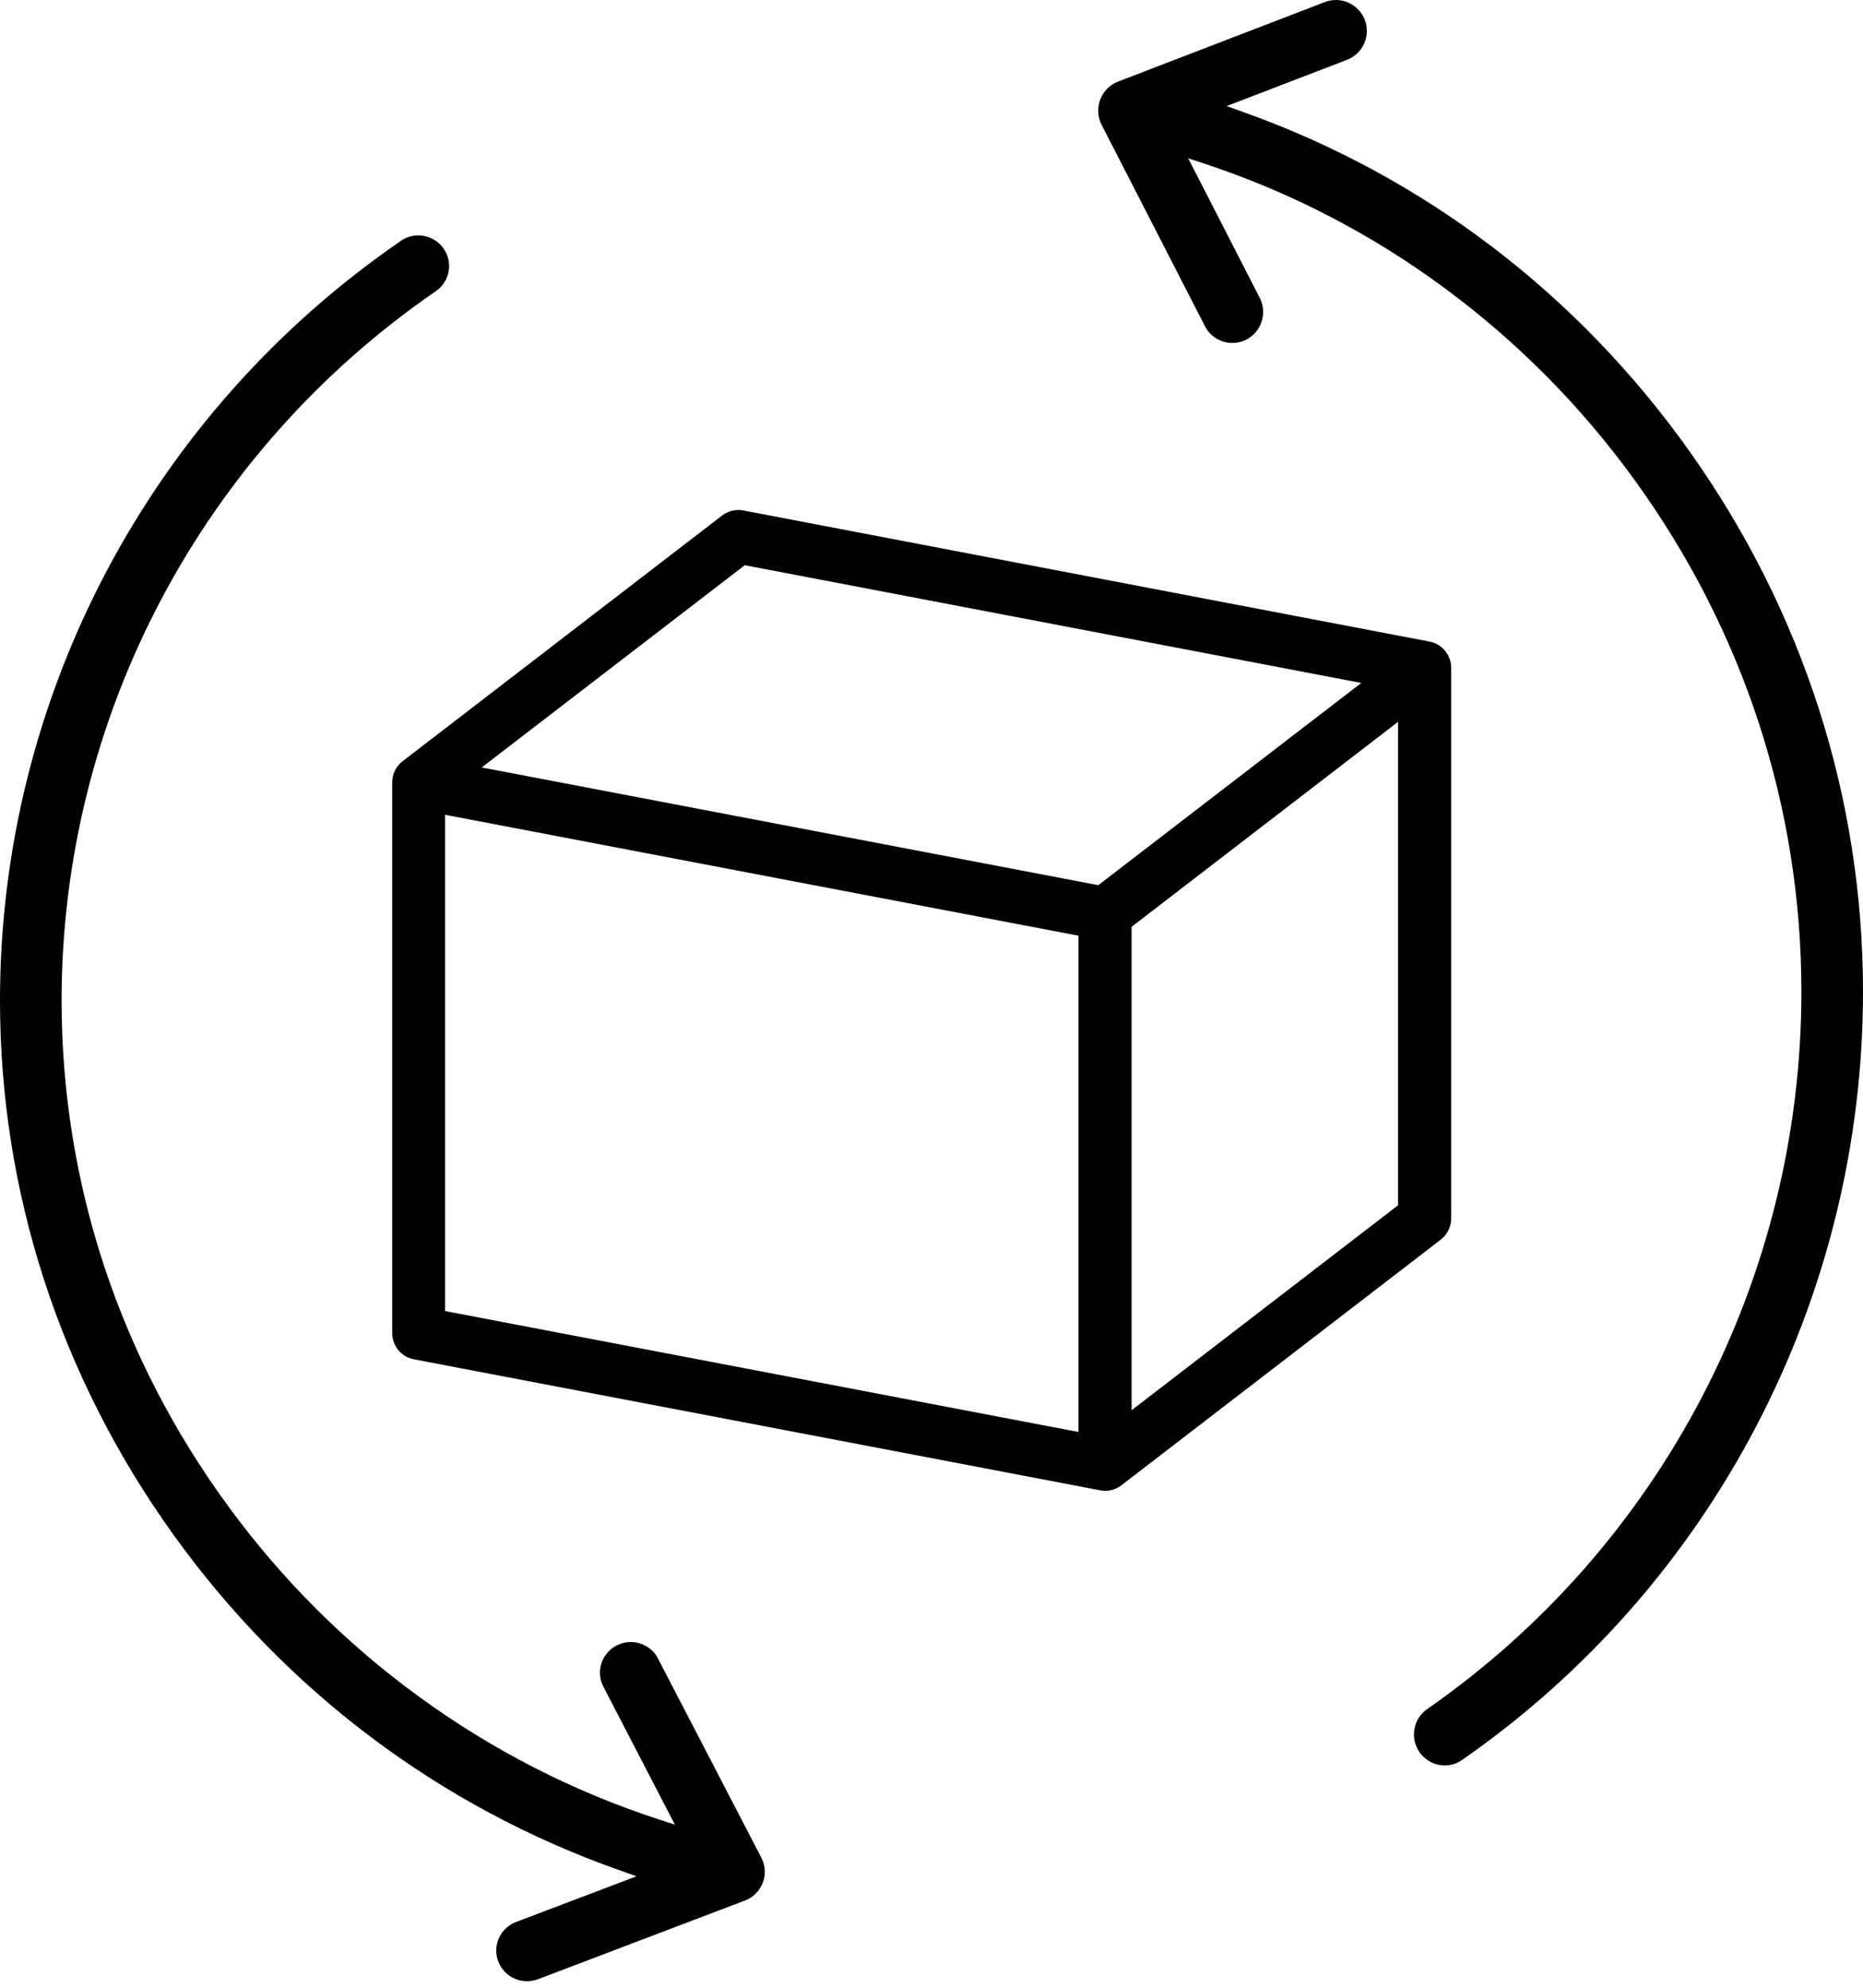 <svg width="75" height="80" viewBox="0 0 75 80" fill="none" xmlns="http://www.w3.org/2000/svg">
<path d="M26.494 66.756C26.281 66.342 25.856 66.087 25.389 66.087C25.191 66.087 25.001 66.132 24.824 66.224C24.531 66.376 24.314 66.631 24.212 66.946C24.111 67.261 24.139 67.593 24.292 67.885L26.869 72.856L27.171 73.437L26.546 73.233C23.068 72.102 19.797 70.428 16.825 68.255C13.914 66.128 11.354 63.574 9.216 60.659C4.81 54.657 2.48 47.605 2.48 40.266C2.48 28.877 8.111 18.206 17.545 11.719C17.819 11.533 18 11.252 18.06 10.929C18.12 10.605 18.049 10.277 17.86 10.005C17.627 9.673 17.245 9.474 16.838 9.474C16.586 9.474 16.345 9.549 16.138 9.694C6.032 16.639 0 28.067 0 40.266C0 47.967 2.409 55.392 6.965 61.743C11.481 68.039 17.696 72.715 24.934 75.269L25.624 75.513L24.941 75.773L20.773 77.354C20.465 77.472 20.219 77.703 20.086 78.003C19.95 78.303 19.941 78.638 20.06 78.946C20.243 79.42 20.706 79.737 21.217 79.737C21.366 79.737 21.517 79.709 21.663 79.655L29.994 76.488C30.321 76.364 30.58 76.105 30.707 75.775C30.834 75.447 30.813 75.083 30.653 74.772L26.492 66.756H26.494Z" fill="black"/>
<path d="M58.421 49.075V49.037V26.877C58.421 26.36 58.055 25.917 57.551 25.822L29.918 20.543C29.857 20.532 29.79 20.526 29.725 20.526C29.489 20.526 29.257 20.605 29.071 20.747L16.207 30.637C15.941 30.843 15.789 31.153 15.789 31.491V53.651C15.789 54.165 16.153 54.609 16.656 54.706L44.294 59.981C44.357 59.994 44.424 60 44.492 60C44.732 60 44.955 59.923 45.141 59.78L58.007 49.887C58.255 49.693 58.41 49.392 58.421 49.075ZM43.417 37.851V57.632L43.142 57.58L18.109 52.802L17.919 52.766V32.792L18.194 32.845L43.228 37.623L43.417 37.658V37.853V37.851ZM44.297 35.562L44.216 35.625L44.114 35.606L19.904 30.985L19.394 30.888L19.806 30.57L29.899 22.812L29.981 22.748L30.083 22.767L54.292 27.389L54.803 27.486L54.391 27.803L44.297 35.562ZM56.283 29.523V48.507L56.192 48.578L45.928 56.471L45.555 56.758V37.302L45.646 37.231L55.91 29.338L56.283 29.05V29.523Z" fill="black"/>
<path d="M48.508 13.127C48.721 13.545 49.145 13.803 49.613 13.803C49.811 13.803 50.001 13.758 50.18 13.665C50.473 13.511 50.69 13.253 50.791 12.934C50.893 12.616 50.865 12.28 50.712 11.985L48.135 6.958L47.833 6.371L48.458 6.577C51.936 7.721 55.206 9.413 58.177 11.61C61.088 13.762 63.648 16.345 65.785 19.292C70.191 25.361 72.52 32.493 72.52 39.914C72.52 51.431 66.891 62.222 57.458 68.782C57.184 68.97 57.003 69.254 56.943 69.581C56.883 69.909 56.954 70.24 57.143 70.515C57.376 70.851 57.757 71.053 58.164 71.053C58.417 71.053 58.658 70.977 58.865 70.829C68.968 63.806 75 52.251 75 39.912C75 32.124 72.592 24.616 68.037 18.193C63.521 11.827 57.307 7.099 50.07 4.516L49.38 4.269L50.063 4.007L54.23 2.407C54.538 2.288 54.784 2.054 54.918 1.751C55.053 1.447 55.062 1.109 54.943 0.797C54.758 0.321 54.293 0 53.782 0C53.633 0 53.483 0.028 53.336 0.082L45.007 3.285C44.679 3.411 44.42 3.673 44.293 4.007C44.166 4.338 44.188 4.707 44.347 5.021L48.508 13.127Z" fill="black"/>
</svg>
